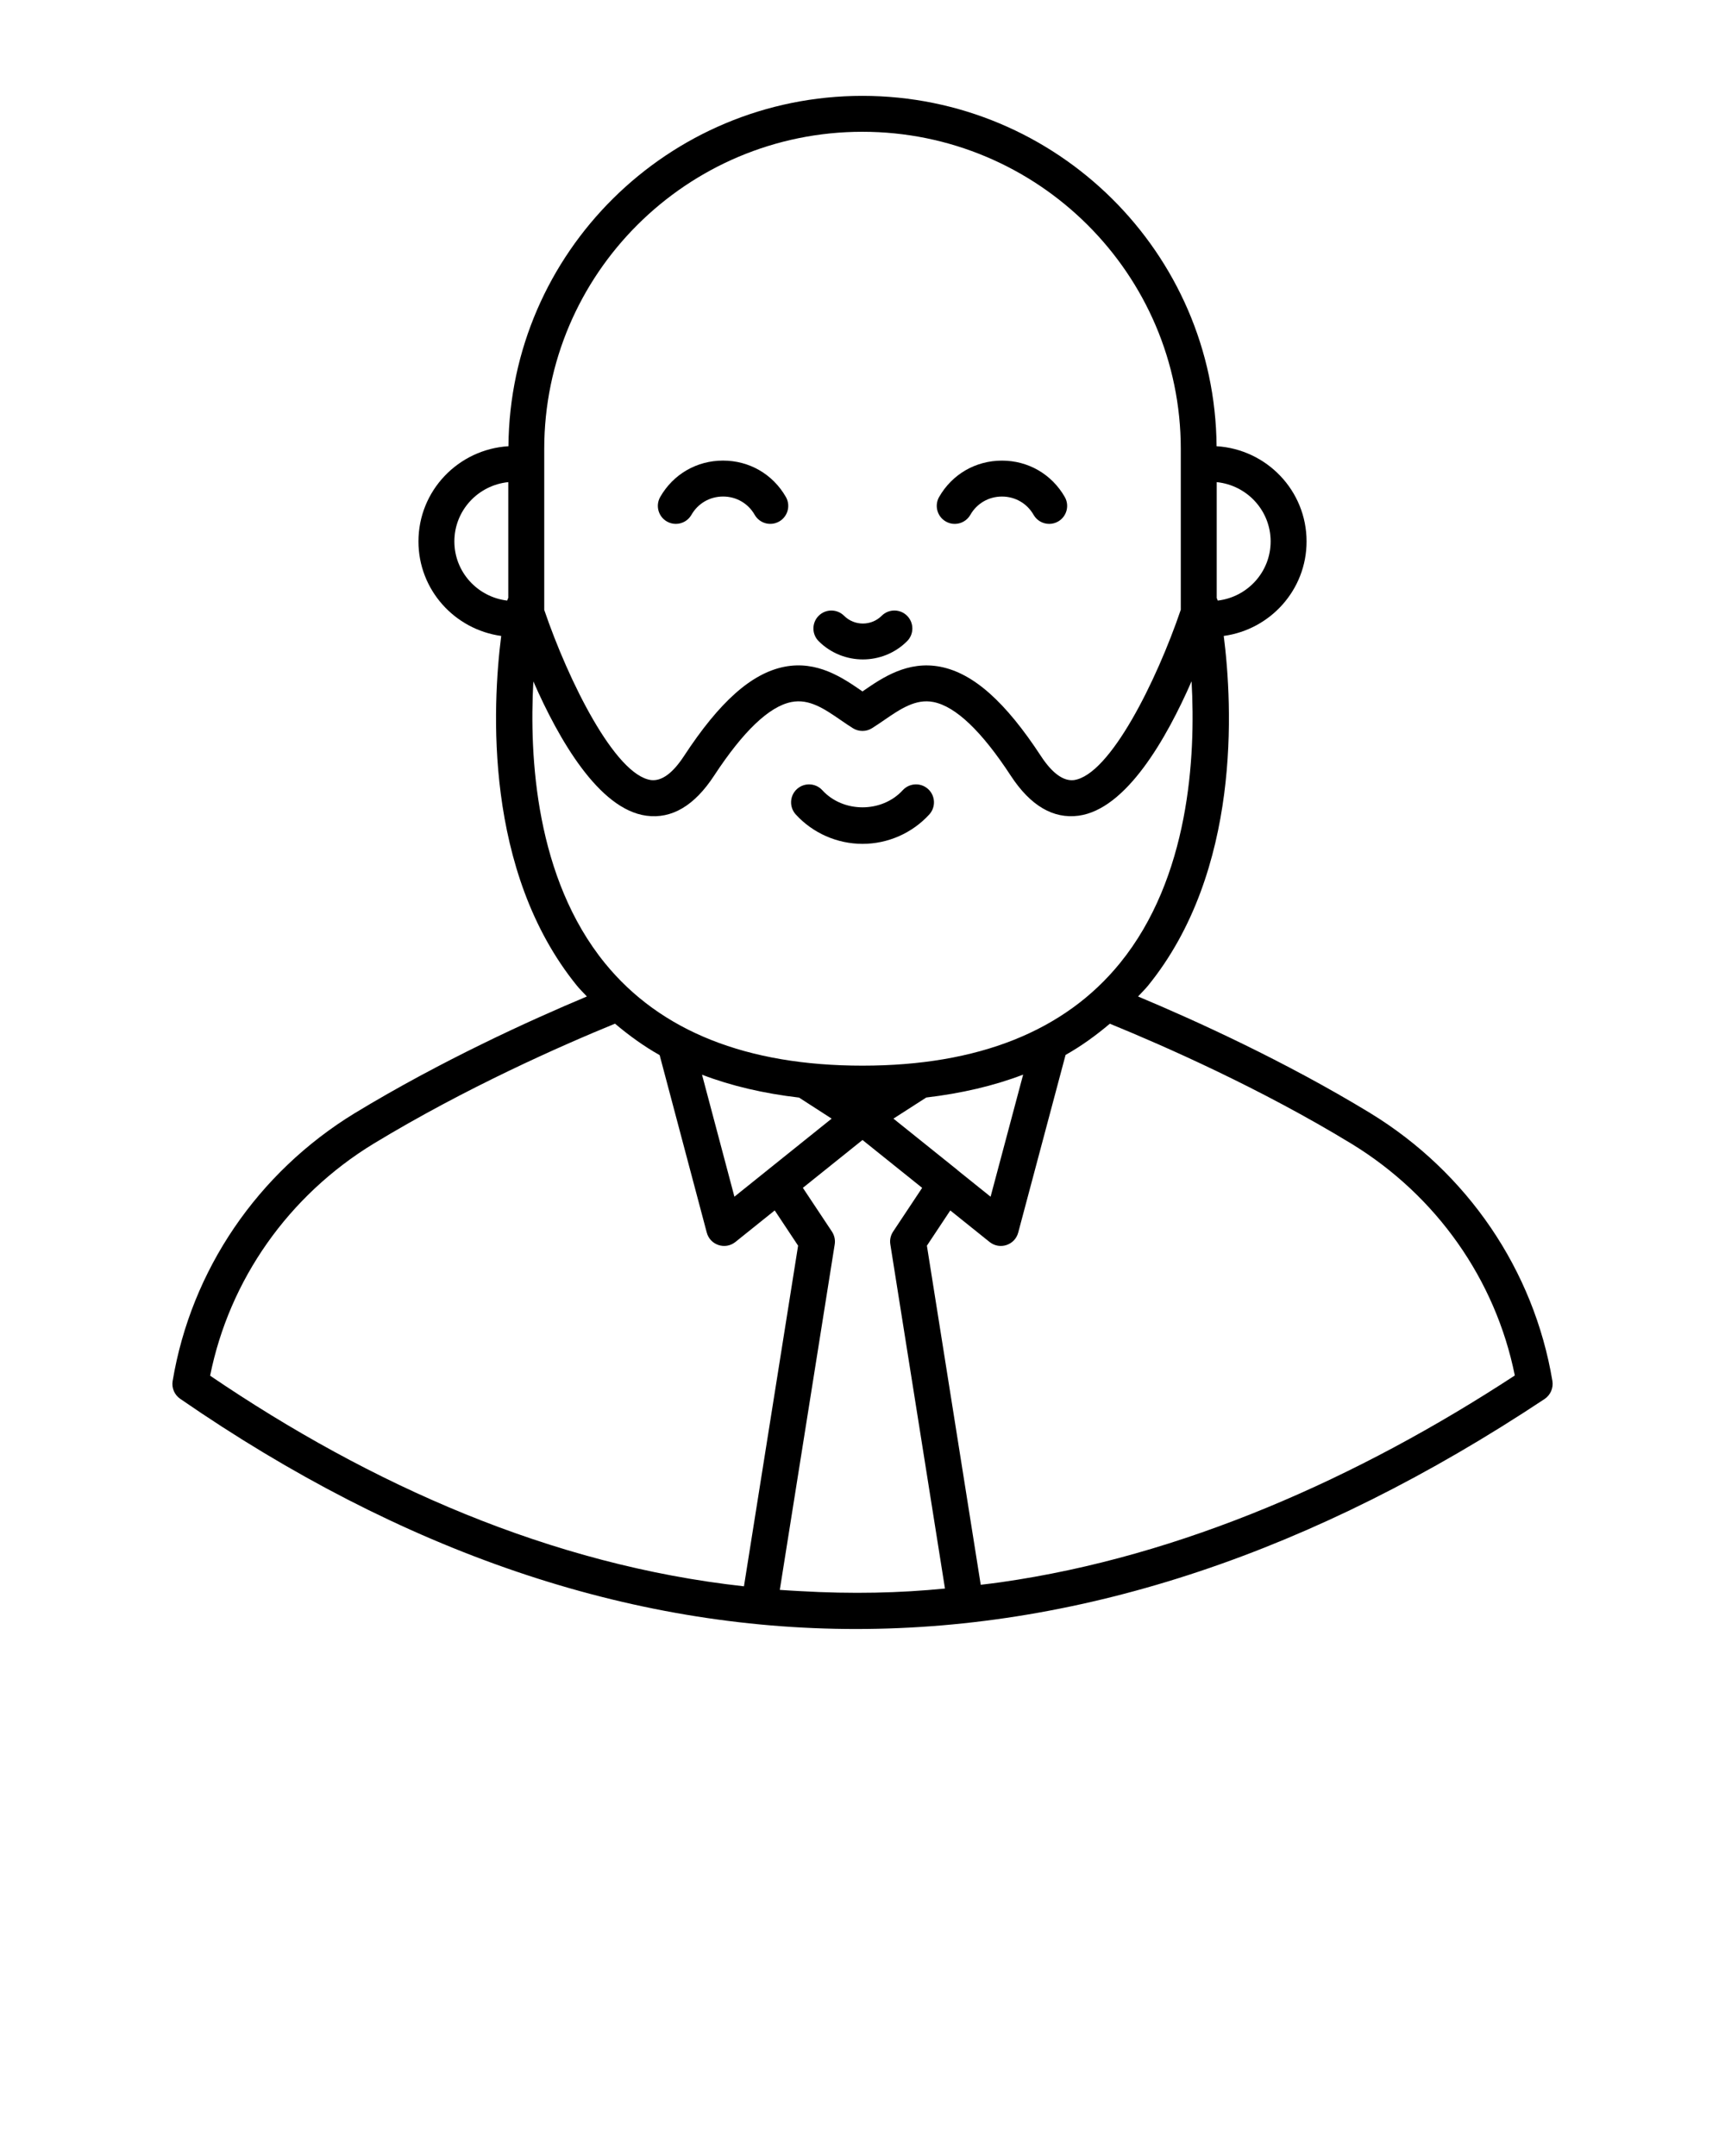 <svg xmlns="http://www.w3.org/2000/svg" xmlns:xlink="http://www.w3.org/1999/xlink" version="1.1" x="0px" y="0px" viewBox="0 0 72 90" style="enable-background:new 0 0 72 72;" xml:space="preserve"><g><path d="M64.796,57.648c-0.772-4.629-3.546-8.706-7.61-11.187c-3.549-2.161-7.289-3.86-9.685-4.864   c0.136-0.151,0.285-0.289,0.414-0.448c3.893-4.792,3.534-11.681,3.163-14.602   c1.947-0.268,3.457-1.926,3.457-3.945c0-2.122-1.665-3.846-3.756-3.975   c-0.063-8.074-6.668-14.625-14.784-14.625c-8.111,0-14.71,6.551-14.773,14.625   c-2.091,0.129-3.756,1.853-3.756,3.975c0,2.019,1.508,3.675,3.454,3.945   c-0.37,2.921-0.729,9.81,3.163,14.603c0.129,0.159,0.277,0.296,0.413,0.447   c-2.367,0.992-6.077,2.68-9.681,4.866c-4.063,2.48-6.837,6.558-7.609,11.187   c-0.048,0.287,0.075,0.576,0.314,0.741c18.582,12.825,37.685,12.8,56.951,0.008   C64.716,58.233,64.843,57.94,64.796,57.648z M53.035,22.601c0,1.278-0.968,2.324-2.208,2.47   c-0.013-0.037-0.025-0.074-0.042-0.108v-4.837C52.045,20.254,53.035,21.308,53.035,22.601z    M35.995,5.501c7.328,0,13.29,5.939,13.29,13.24v6.712c-1.004,2.953-2.956,6.908-4.466,7.112   c-0.428,0.048-0.896-0.278-1.37-1.002c-1.488-2.273-2.821-3.458-4.195-3.729   c-1.371-0.267-2.43,0.462-3.205,0.995c-0.017,0.011-0.033,0.023-0.05,0.034   c-0.017-0.012-0.034-0.023-0.051-0.035c-0.775-0.533-1.836-1.262-3.205-0.995   c-1.374,0.271-2.707,1.456-4.195,3.729c-0.474,0.723-0.932,1.05-1.369,1.002   c-1.506-0.203-3.458-4.151-4.463-7.104v-6.72C22.715,11.441,28.672,5.501,35.995,5.501z    M18.965,22.601c0-1.293,0.99-2.347,2.25-2.475v4.83c-0.019,0.036-0.032,0.076-0.045,0.115   C19.932,24.923,18.965,23.879,18.965,22.601z M22.262,28.445c1.05,2.399,2.726,5.338,4.715,5.606   c1.061,0.144,2.008-0.419,2.826-1.667c1.218-1.86,2.305-2.896,3.229-3.078   c0.75-0.149,1.388,0.292,2.065,0.758c0.172,0.118,0.339,0.233,0.503,0.335   c0.244,0.151,0.553,0.152,0.795-0c0.164-0.102,0.331-0.217,0.502-0.334   c0.678-0.466,1.324-0.908,2.065-0.759c0.926,0.182,2.013,1.218,3.229,3.078   c0.818,1.25,1.771,1.808,2.827,1.667c1.99-0.269,3.667-3.212,4.717-5.611   c0.179,3.168-0.095,8.202-2.987,11.763c-2.308,2.841-5.925,4.282-10.751,4.282   c-4.823,0-8.439-1.439-10.747-4.277C22.362,36.655,22.086,31.617,22.262,28.445z M39.979,48.858   c-0.005-0.005-0.008-0.011-0.014-0.016l-2.674-2.146l1.37-0.881   c1.467-0.173,2.82-0.487,4.044-0.956l-1.359,5.097L39.979,48.858z M39.442,66.312   c-1.882,0.186-3.853,0.236-6.076,0.106c-0.272-0.016-0.544-0.029-0.818-0.05L34.84,51.946   c0.03-0.186-0.012-0.376-0.115-0.533l-1.214-1.828l2.489-1.997l2.49,1.998l-1.213,1.827   c-0.104,0.157-0.146,0.347-0.115,0.533L39.442,66.312z M30.654,49.955l-1.352-5.092   c1.225,0.469,2.58,0.783,4.05,0.955l1.36,0.878C34.611,46.776,30.385,50.17,30.654,49.955z    M8.77,57.427c0.804-4.006,3.271-7.517,6.823-9.685c3.852-2.336,7.822-4.087,10.077-5.01   c0.578,0.487,1.191,0.935,1.863,1.313l1.967,7.408c0.137,0.521,0.768,0.733,1.194,0.393   l1.642-1.318l0.976,1.471l-2.26,14.22C23.013,65.333,15.489,61.993,8.77,57.427z M41.764,66.05   c-0.279,0.042-0.554,0.07-0.829,0.105L38.688,52l0.976-1.471l1.641,1.317   c0.426,0.34,1.055,0.129,1.194-0.392l1.977-7.417c0.666-0.375,1.274-0.819,1.848-1.303   c2.286,0.935,6.293,2.7,10.08,5.007c3.552,2.168,6.018,5.675,6.823,9.677   C56.709,61.684,49.326,64.977,41.764,66.05z"/><path d="M27.837,21.77c0.117,0.067,0.245,0.099,0.371,0.099c0.261,0,0.514-0.136,0.652-0.378   c0.273-0.478,0.767-0.763,1.319-0.764c0,0,0,0,0.001,0c0.553,0,1.047,0.286,1.32,0.764   c0.205,0.359,0.662,0.484,1.023,0.278c0.36-0.206,0.484-0.664,0.279-1.023   c-0.545-0.951-1.525-1.519-2.623-1.519c-0.001,0-0.001,0-0.001,0   c-1.098,0-2.078,0.568-2.622,1.52C27.352,21.107,27.477,21.565,27.837,21.77z"/><path d="M39.478,21.77c0.359,0.206,0.817,0.081,1.023-0.278c0.273-0.479,0.768-0.764,1.32-0.764   s1.047,0.286,1.32,0.764c0.139,0.242,0.392,0.377,0.652,0.377c0.126,0,0.254-0.032,0.371-0.099   c0.36-0.206,0.484-0.664,0.279-1.023c-0.545-0.951-1.525-1.519-2.623-1.519   s-2.078,0.568-2.623,1.519C38.994,21.106,39.118,21.565,39.478,21.77z"/><path d="M36.016,27.527c0.668,0,1.336-0.253,1.844-0.76c0.294-0.292,0.294-0.768,0.002-1.061   s-0.767-0.294-1.061-0.001c-0.434,0.432-1.137,0.432-1.57,0c-0.294-0.292-0.769-0.291-1.061,0.001   c-0.292,0.293-0.292,0.769,0.002,1.061C34.68,27.273,35.348,27.527,36.016,27.527z"/><path d="M36.002,35.226c1.058,0,2.072-0.447,2.785-1.227c0.279-0.306,0.258-0.78-0.048-1.06   c-0.305-0.279-0.779-0.258-1.06,0.048c-0.872,0.953-2.486,0.952-3.356,0   c-0.28-0.306-0.754-0.326-1.06-0.048c-0.306,0.279-0.327,0.754-0.048,1.06   C33.928,34.779,34.943,35.226,36.002,35.226z"/></g></svg>

